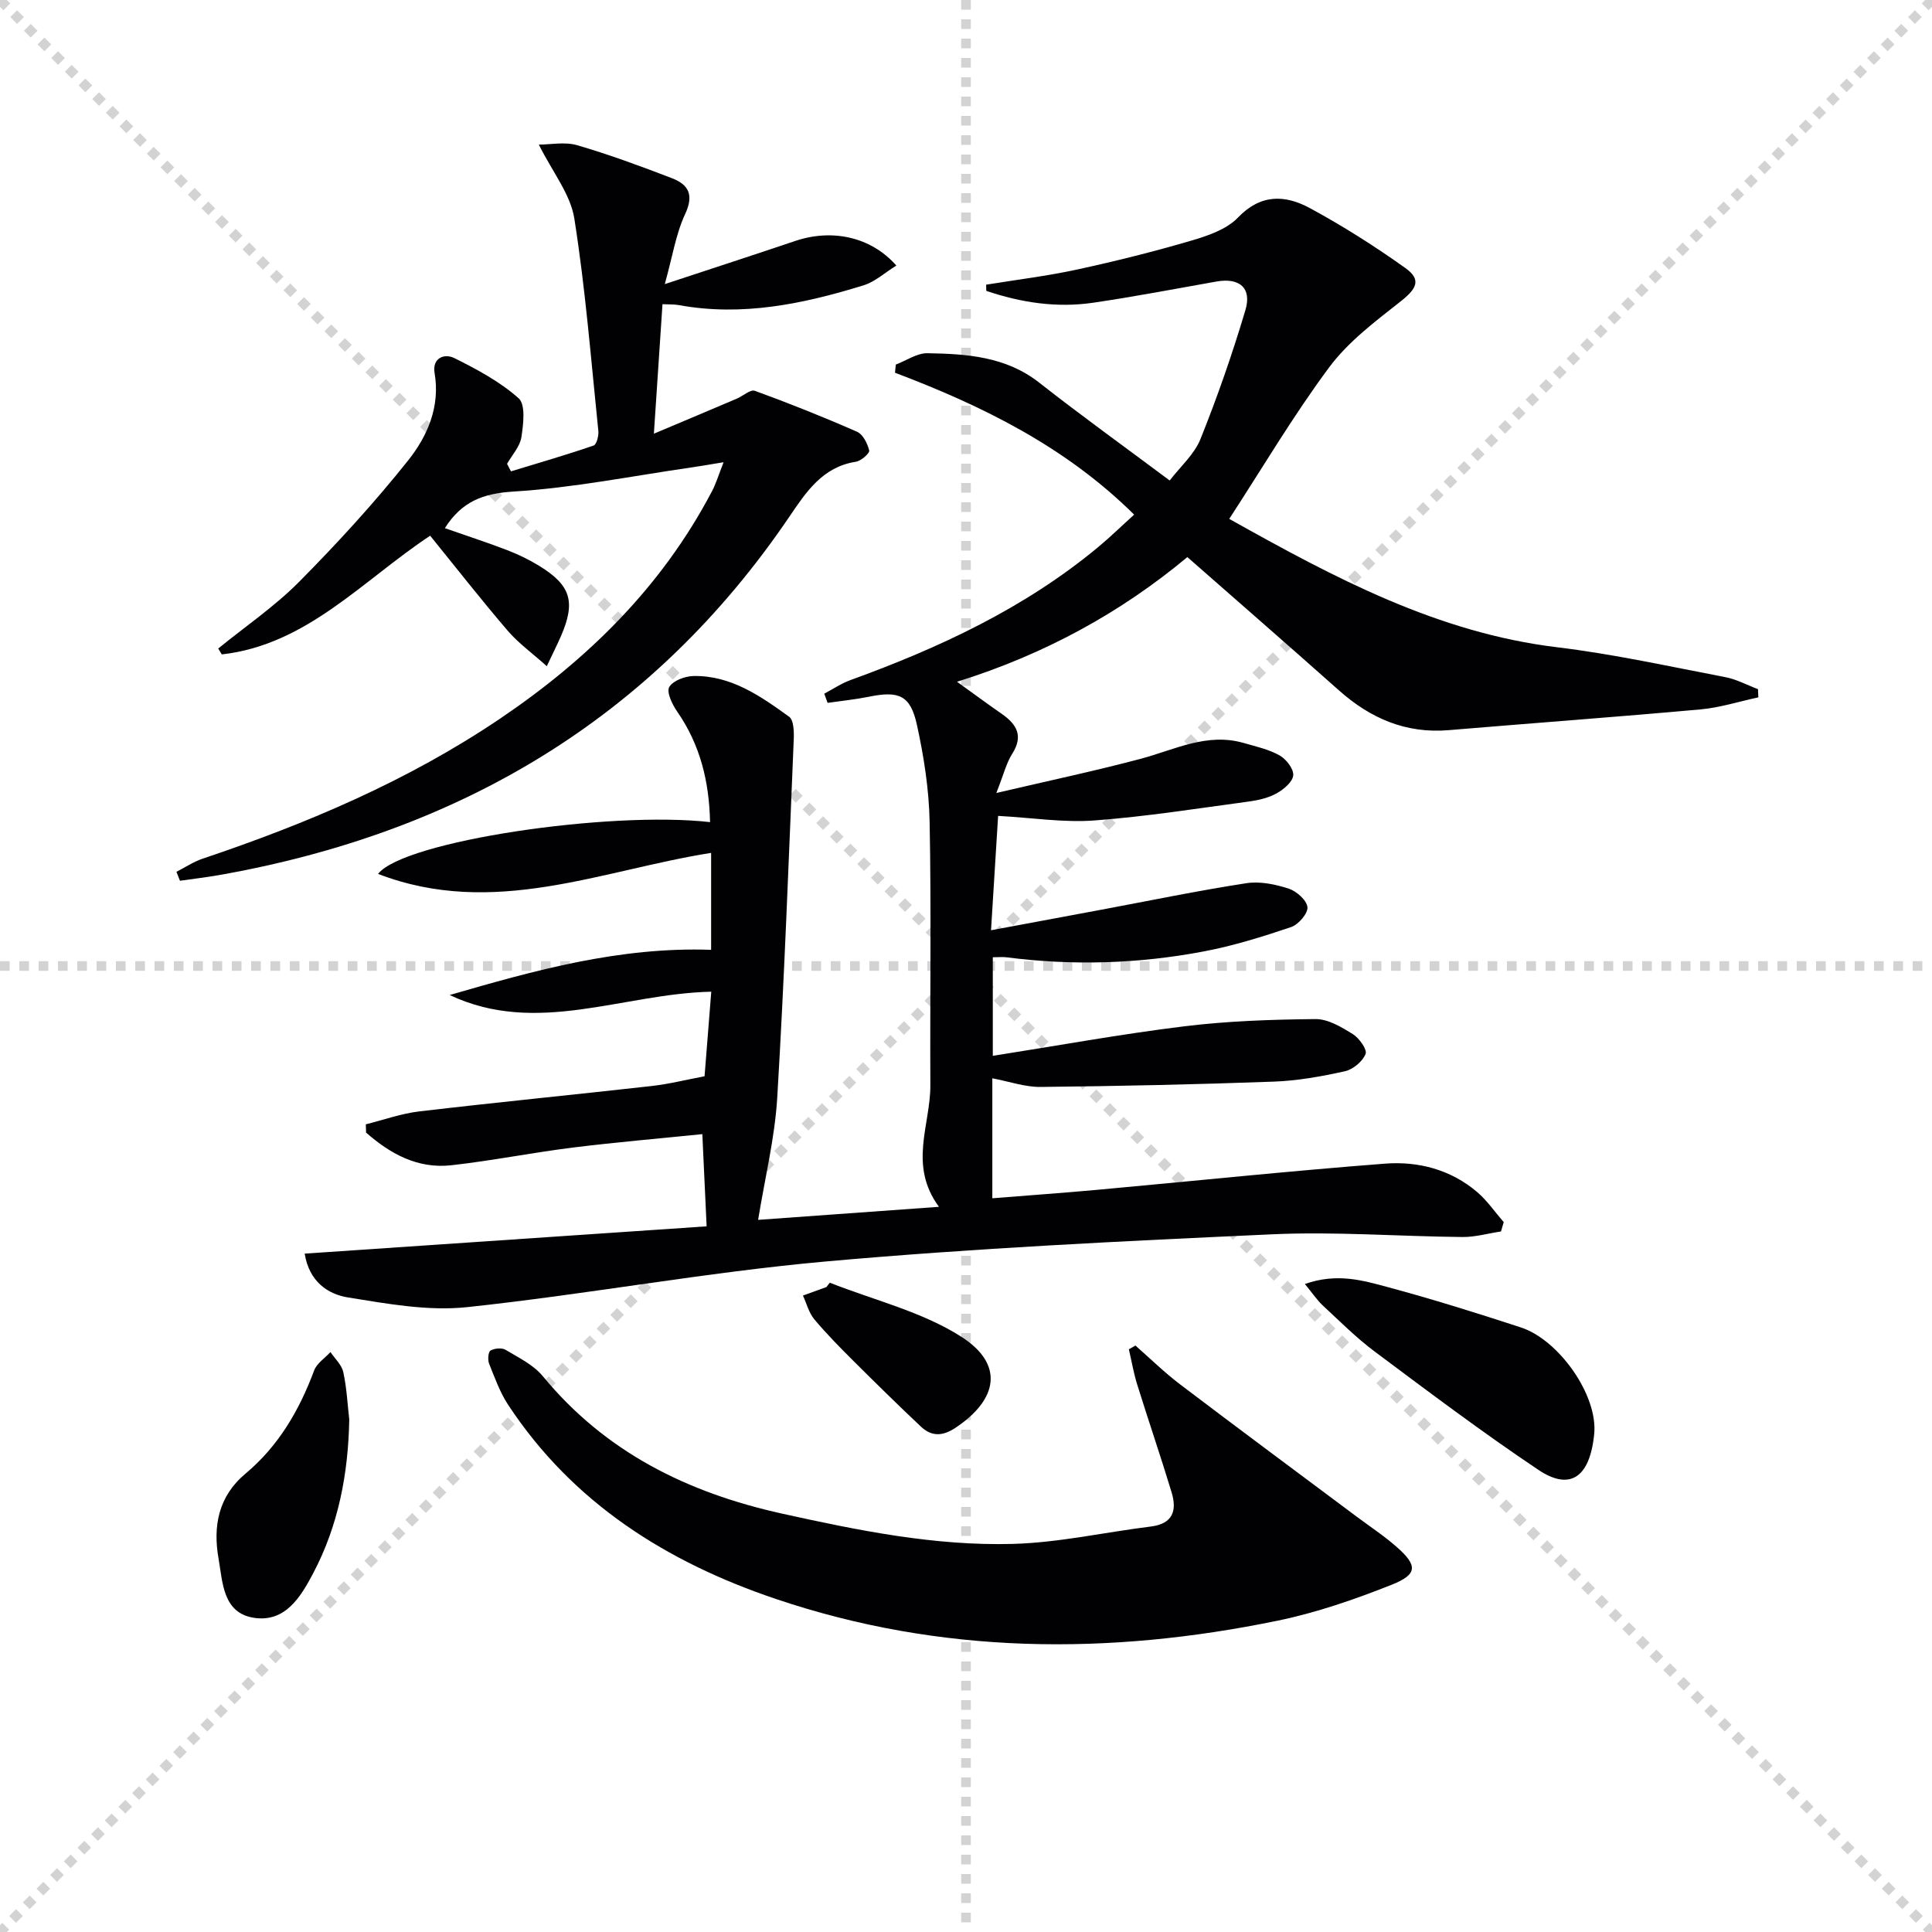 <svg enable-background="new 0 0 400 400" viewBox="0 0 400 400" xmlns="http://www.w3.org/2000/svg"><g stroke="lightgray" stroke-dasharray="1,1" stroke-width="1" transform="scale(2, 2)"><line x1="0" y1="0" x2="200" y2="200"></line><line x1="200" y1="0" x2="0" y2="200"></line><line x1="100" y1="0" x2="100" y2="200"></line><line x1="0" y1="100" x2="200" y2="100"></line></g><g fill="#010103"><path d="m310.76 254.96c-2.65.4-5.31 1.17-7.95 1.15-13.15-.12-26.33-1.16-39.44-.56-30.88 1.41-61.78 2.88-92.56 5.64-24.78 2.23-49.35 6.81-74.1 9.44-8.08.86-16.53-.7-24.68-2.01-4.19-.68-8.02-3.3-8.95-9.07 27.95-1.9 55.73-3.79 83.22-5.65-.31-6.55-.59-12.62-.89-19.09-8.88.91-17.86 1.67-26.81 2.78-8.4 1.05-16.72 2.72-25.12 3.66-7.01.79-12.69-2.37-17.69-6.76-.02-.57-.03-1.14-.05-1.71 3.7-.92 7.34-2.24 11.1-2.68 16-1.88 32.04-3.45 48.06-5.25 3.59-.4 7.13-1.3 10.97-2.02.46-5.86.91-11.43 1.39-17.51-18.41.41-36.13 9.21-54.16.69 17.58-5.1 35.17-10.02 54.13-9.36 0-6.71 0-13.28 0-20.07-22.77 3.6-45.05 13.57-68.96 4.35 5.34-6.82 47.91-13.09 68.74-10.72-.18-8.37-2.02-16.01-6.83-22.92-1.01-1.46-2.22-3.99-1.62-5.05.76-1.32 3.28-2.25 5.05-2.28 7.75-.13 13.85 4.16 19.77 8.43.95.68 1.02 3.05.96 4.61-1.04 24.76-1.94 49.52-3.42 74.25-.5 8.33-2.54 16.56-3.96 25.31 11.7-.84 23.9-1.72 37.44-2.7-6.38-8.66-1.74-16.96-1.78-25.18-.09-18.16.2-36.33-.15-54.49-.13-6.74-1.19-13.56-2.64-20.16-1.35-6.11-3.75-7.04-9.93-5.78-2.82.57-5.7.86-8.55 1.27-.23-.63-.47-1.27-.7-1.9 1.82-.96 3.55-2.14 5.47-2.83 18.39-6.68 35.96-14.85 51.16-27.45 2.55-2.11 4.92-4.43 7.53-6.79-14.16-14.03-31.34-22.5-49.51-29.38.06-.56.11-1.13.17-1.69 2.19-.83 4.39-2.39 6.56-2.35 8.15.14 16.22.67 23.14 6.1 8.63 6.78 17.55 13.19 27 20.25 2.18-2.85 5.1-5.39 6.38-8.59 3.51-8.74 6.61-17.66 9.3-26.69 1.37-4.61-1.26-6.76-6.01-5.91-8.48 1.5-16.95 3.13-25.47 4.38-7.6 1.12-15.01-.02-22.17-2.45-.01-.43-.02-.85-.03-1.28 6.27-1.02 12.6-1.79 18.8-3.13 7.93-1.72 15.82-3.69 23.6-5.97 3.46-1.01 7.37-2.33 9.74-4.8 4.76-4.97 9.82-4.69 14.89-1.95 6.83 3.7 13.44 7.89 19.76 12.4 3.38 2.41 2.36 4.28-.96 6.9-5.27 4.15-10.86 8.35-14.8 13.65-7.41 9.96-13.75 20.72-20.7 31.39 21.85 12.24 43.15 23.59 67.9 26.58 11.68 1.41 23.22 3.97 34.79 6.18 2.33.44 4.52 1.64 6.78 2.49.03.57.05 1.13.08 1.7-3.97.85-7.91 2.12-11.93 2.49-17.38 1.57-34.79 2.84-52.18 4.3-8.88.75-16.22-2.45-22.73-8.24-10.31-9.17-20.72-18.23-31.38-27.59-13.73 11.45-29.51 20.14-47.69 25.81 3.47 2.5 6.33 4.61 9.25 6.64 3.12 2.17 4.54 4.56 2.17 8.29-1.21 1.9-1.75 4.23-3.28 8.1 10.84-2.54 20.45-4.57 29.93-7.09 7-1.87 13.68-5.45 21.26-3.27 2.53.73 5.19 1.31 7.45 2.58 1.37.77 2.94 2.78 2.83 4.11-.1 1.35-1.95 2.91-3.4 3.72-1.68.95-3.73 1.43-5.68 1.7-10.69 1.44-21.37 3.14-32.11 3.94-6.34.47-12.8-.56-19.91-.95-.43 6.95-.92 14.8-1.47 23.68 7.91-1.47 15.44-2.87 22.98-4.28 9.95-1.86 19.87-3.92 29.87-5.46 2.82-.44 5.99.22 8.76 1.11 1.63.53 3.75 2.39 3.9 3.84.14 1.29-1.86 3.62-3.38 4.13-5.95 2.01-12.01 3.9-18.18 5.06-13.48 2.55-27.09 2.96-40.73 1.2-.81-.1-1.65-.01-2.85-.01v20.41c13.45-2.11 26.49-4.5 39.62-6.11 9-1.11 18.12-1.41 27.19-1.5 2.58-.03 5.37 1.65 7.71 3.1 1.33.82 3.03 3.21 2.66 4.12-.63 1.56-2.6 3.21-4.28 3.58-4.84 1.08-9.81 1.97-14.76 2.15-16.08.59-32.18.93-48.27 1.1-3.21.03-6.44-1.12-9.97-1.79v24.84c7.34-.59 14.54-1.1 21.73-1.75 19.85-1.81 39.68-3.89 59.56-5.42 6.89-.53 13.63 1.22 19.1 5.89 2.08 1.78 3.67 4.13 5.49 6.22-.18.66-.38 1.29-.57 1.93z"/><path d="m149.81 95.7c-3.12.51-4.86.82-6.6 1.07-12.29 1.77-24.53 4.24-36.88 5-6.35.39-10.72 2.06-14.23 7.58 4.35 1.52 8.66 2.92 12.88 4.54 2.32.89 4.59 1.99 6.7 3.29 6.52 4.02 7.53 7.43 4.47 14.5-.72 1.65-1.53 3.26-2.94 6.25-3.08-2.76-5.93-4.81-8.14-7.4-5.5-6.42-10.71-13.08-16.01-19.62-14.05 9.32-25.55 22.59-43.14 24.58-.25-.41-.5-.81-.74-1.22 5.6-4.56 11.65-8.68 16.71-13.77 7.93-8 15.58-16.35 22.6-25.16 3.98-5 6.68-11.09 5.49-18.09-.54-3.16 2.04-4.13 4.09-3.11 4.69 2.33 9.46 4.89 13.32 8.33 1.46 1.31.97 5.36.56 8.04-.3 1.95-1.93 3.69-2.97 5.52.27.52.54 1.04.81 1.56 5.72-1.74 11.47-3.41 17.12-5.35.61-.21 1.07-2.02.97-3.02-1.51-14.68-2.67-29.41-4.97-43.97-.79-5.03-4.5-9.59-7.35-15.31 2.41 0 5.37-.62 7.92.12 6.65 1.94 13.18 4.35 19.65 6.84 3.43 1.32 4.58 3.45 2.72 7.42-1.91 4.09-2.61 8.75-4.21 14.5 9.84-3.25 18.44-6.04 27-8.93 7.55-2.55 15.63-.93 20.94 5.09-2.37 1.46-4.41 3.36-6.81 4.1-12.46 3.84-25.1 6.5-38.26 4.08-.95-.17-1.95-.11-3.35-.18-.57 8.54-1.13 16.91-1.78 26.81 6.18-2.61 11.68-4.91 17.16-7.25 1.28-.54 2.82-1.97 3.74-1.63 7.14 2.6 14.2 5.42 21.16 8.48 1.23.54 2.17 2.44 2.52 3.89.13.55-1.68 2.15-2.76 2.32-6.92 1.07-10.33 6.31-13.78 11.39-28.51 42.03-68.67 65.47-118.08 74.19-2.68.47-5.38.78-8.08 1.17-.24-.62-.48-1.23-.73-1.85 1.8-.92 3.52-2.08 5.42-2.72 21.63-7.27 42.53-16.13 61.53-28.96 18.2-12.28 33.5-27.32 43.84-46.95.85-1.54 1.35-3.25 2.49-6.17z"/><path d="m235.08 278.58c3.05 2.68 5.96 5.54 9.18 7.99 12.16 9.23 24.43 18.32 36.66 27.46 2.79 2.09 5.73 4.01 8.33 6.32 4.27 3.79 4.26 5.61-1.13 7.76-7.66 3.04-15.57 5.78-23.63 7.44-34.94 7.2-69.7 7.02-103.82-4.49-22.59-7.62-42.05-19.84-55.46-40.2-1.71-2.59-2.78-5.63-3.95-8.54-.31-.78-.19-2.41.3-2.7.82-.48 2.34-.62 3.12-.15 2.7 1.62 5.76 3.1 7.69 5.44 12.98 15.75 29.91 24.12 49.55 28.47 15.79 3.49 31.6 6.71 47.77 6.27 9.55-.26 19.05-2.42 28.59-3.6 4.59-.57 5.42-3.35 4.29-7.07-2.26-7.46-4.79-14.83-7.11-22.28-.75-2.39-1.17-4.89-1.74-7.34.45-.26.91-.52 1.36-.78z"/><path d="m270.16 265.84c6.64-2.34 11.98-.75 17.12.63 9.28 2.5 18.46 5.37 27.6 8.36 7.89 2.58 16 14.09 15.18 22.1-.95 9.35-5.27 11.6-11.55 7.39-11.56-7.74-22.69-16.13-33.85-24.46-3.85-2.87-7.28-6.32-10.81-9.59-1.14-1.06-2.03-2.42-3.69-4.43z"/><path d="m72.31 293.92c-.21 11.18-2.24 21.89-7.46 31.79-2.58 4.9-5.78 10.24-12.28 9.24-6.46-1-6.46-7.36-7.32-12.25-1.18-6.68-.07-12.88 5.59-17.61 6.81-5.7 11.13-13.1 14.2-21.35.55-1.48 2.22-2.55 3.38-3.81.92 1.37 2.32 2.64 2.65 4.14.71 3.22.87 6.56 1.24 9.85z"/><path d="m171.8 265.57c9.15 3.62 19.1 5.99 27.23 11.19 8.9 5.69 7.63 12.96-1.21 18.85-2.67 1.78-4.95 1.83-7.15-.24-4.7-4.43-9.31-8.96-13.89-13.52-2.82-2.81-5.64-5.66-8.19-8.71-1.13-1.35-1.59-3.26-2.35-4.91 1.62-.59 3.24-1.17 4.86-1.76.24-.31.47-.61.7-.9z"/></g></svg>